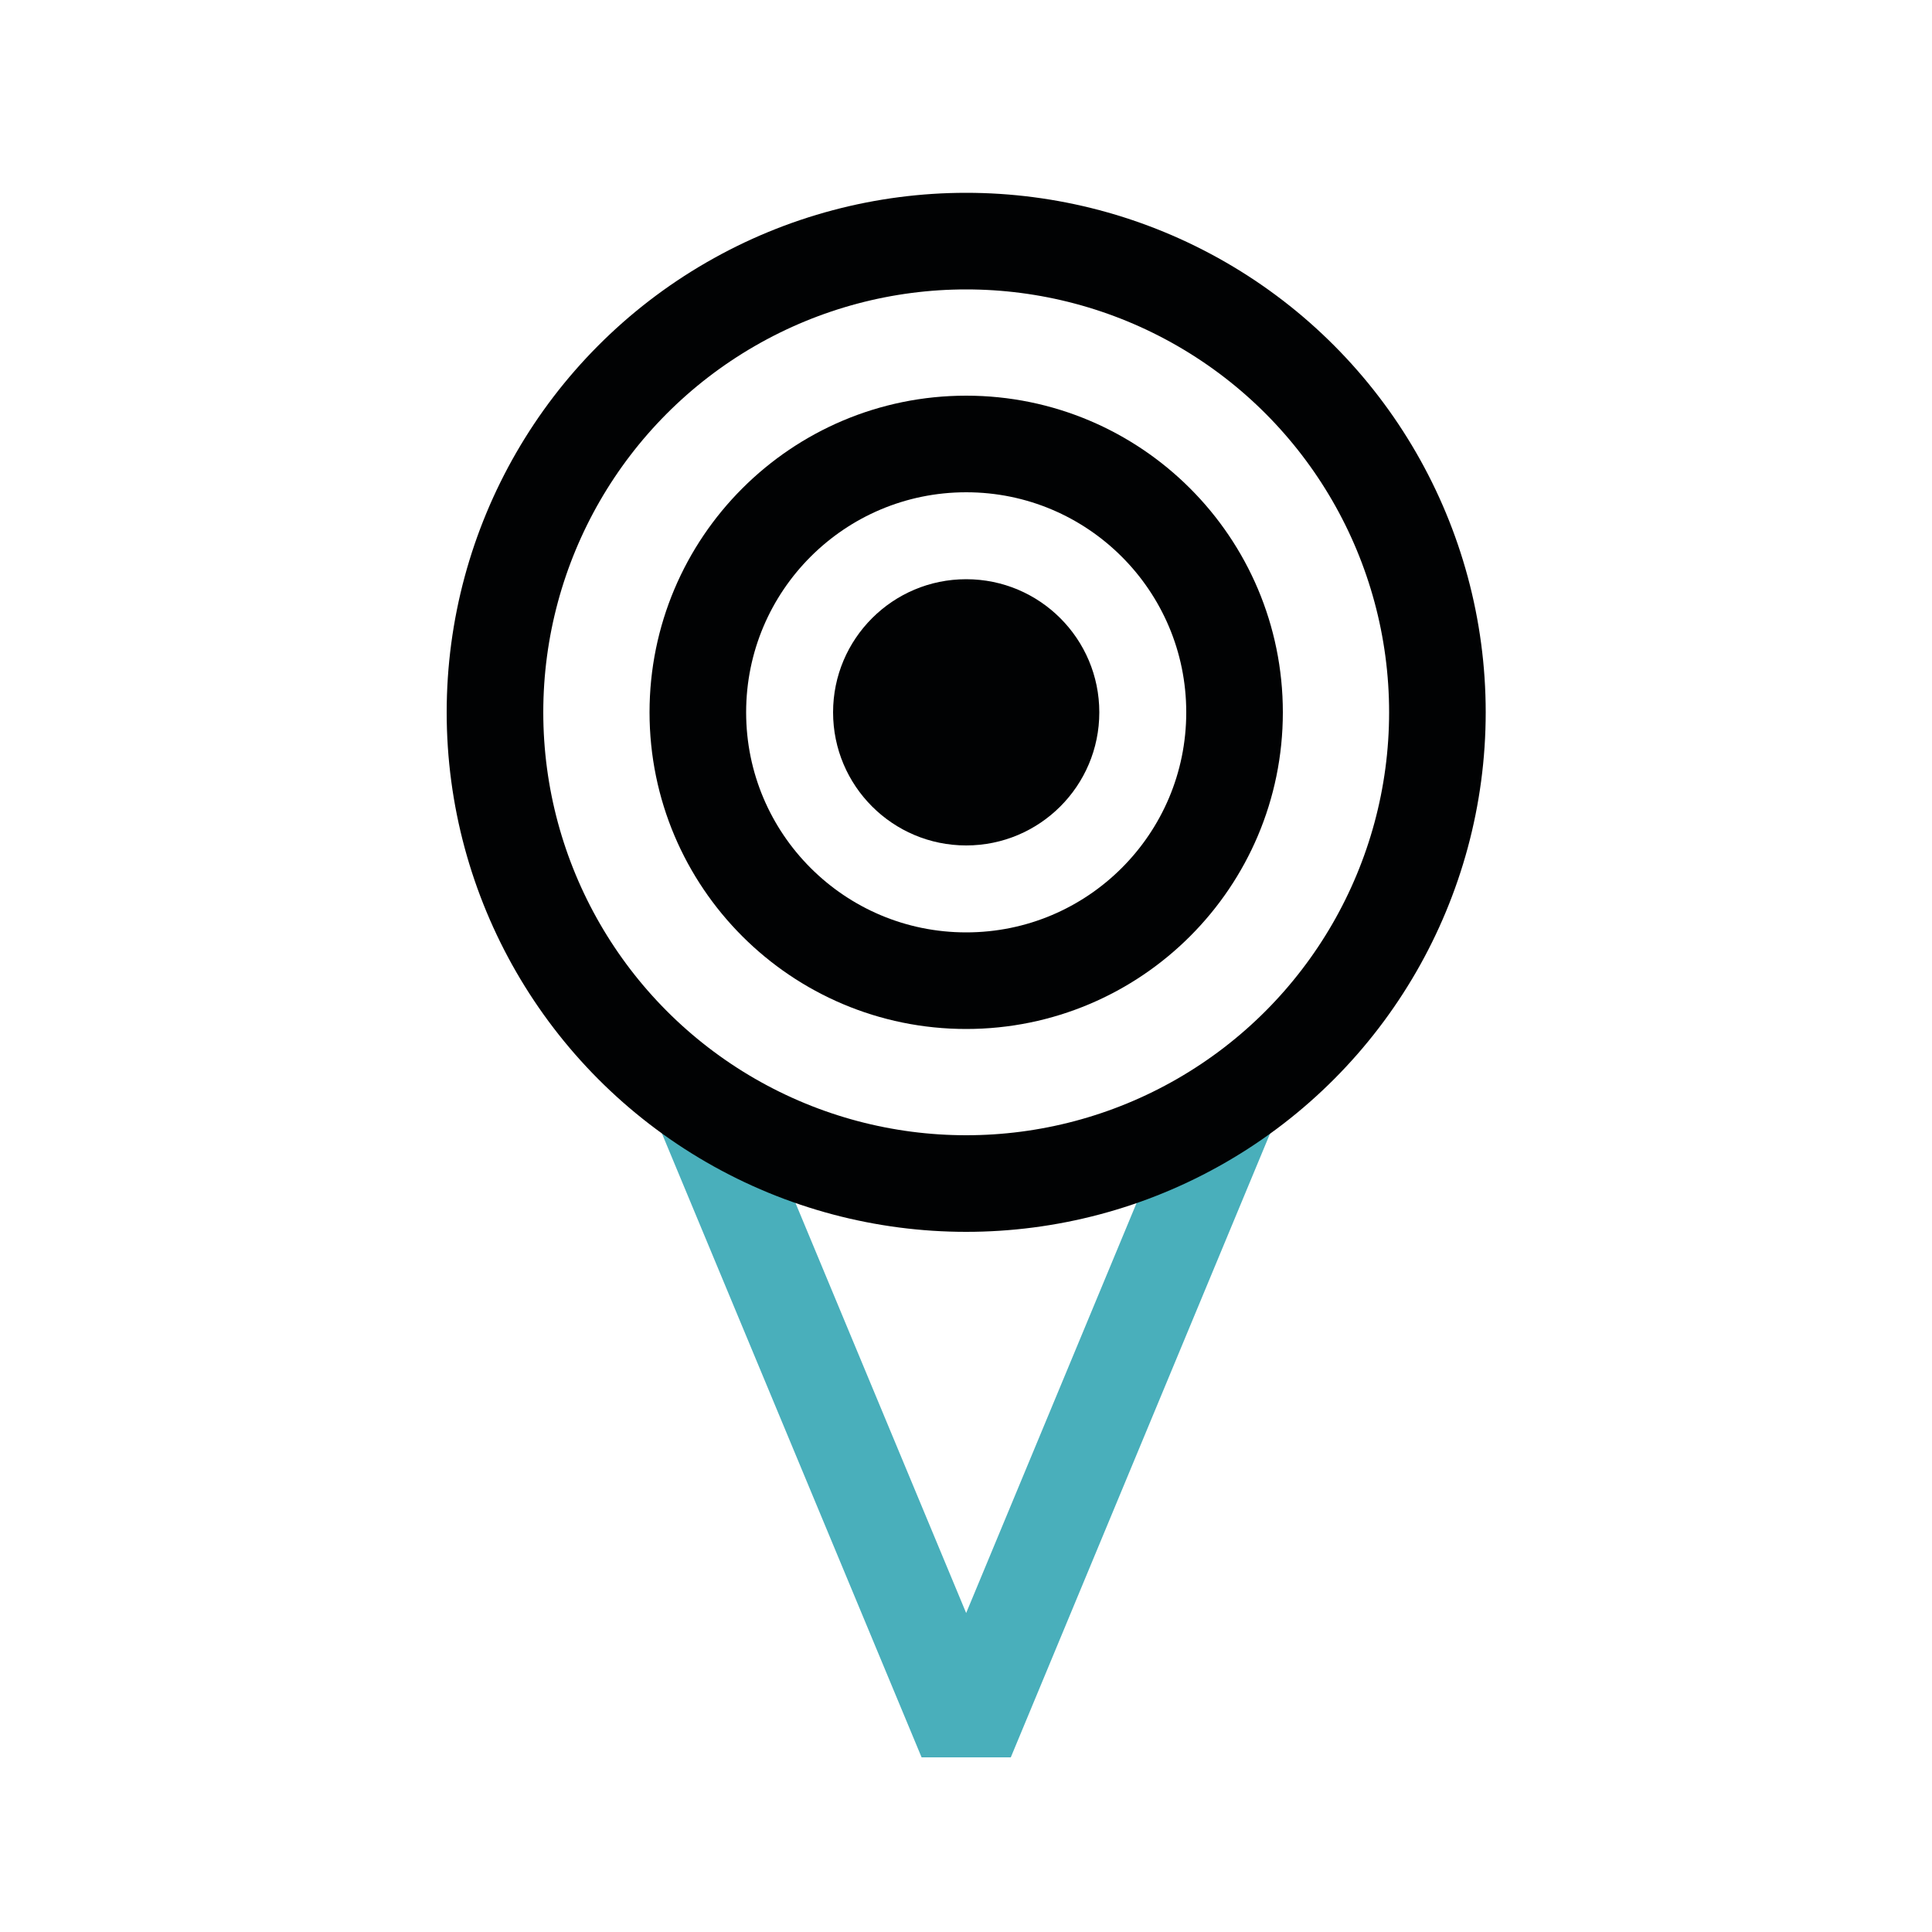 <?xml version="1.0" encoding="UTF-8"?><svg id="Layer_1" xmlns="http://www.w3.org/2000/svg" viewBox="0 0 100 100"><defs><style>.cls-1{fill:#010203;}.cls-2{stroke:#010203;stroke-miterlimit:10;}.cls-2,.cls-3{fill:none;stroke-width:5px;}.cls-3{stroke:#49afbb;stroke-linejoin:bevel;}</style></defs><polyline class="cls-3" points="36.1 56.58 50.01 90 63.9 56.58"/><g><circle class="cls-2" cx="50.01" cy="36.87" r="24.39"/><circle class="cls-2" cx="50.01" cy="36.87" r="13.89"/><circle class="cls-1" cx="50.01" cy="36.87" r="6.89"/></g></svg>